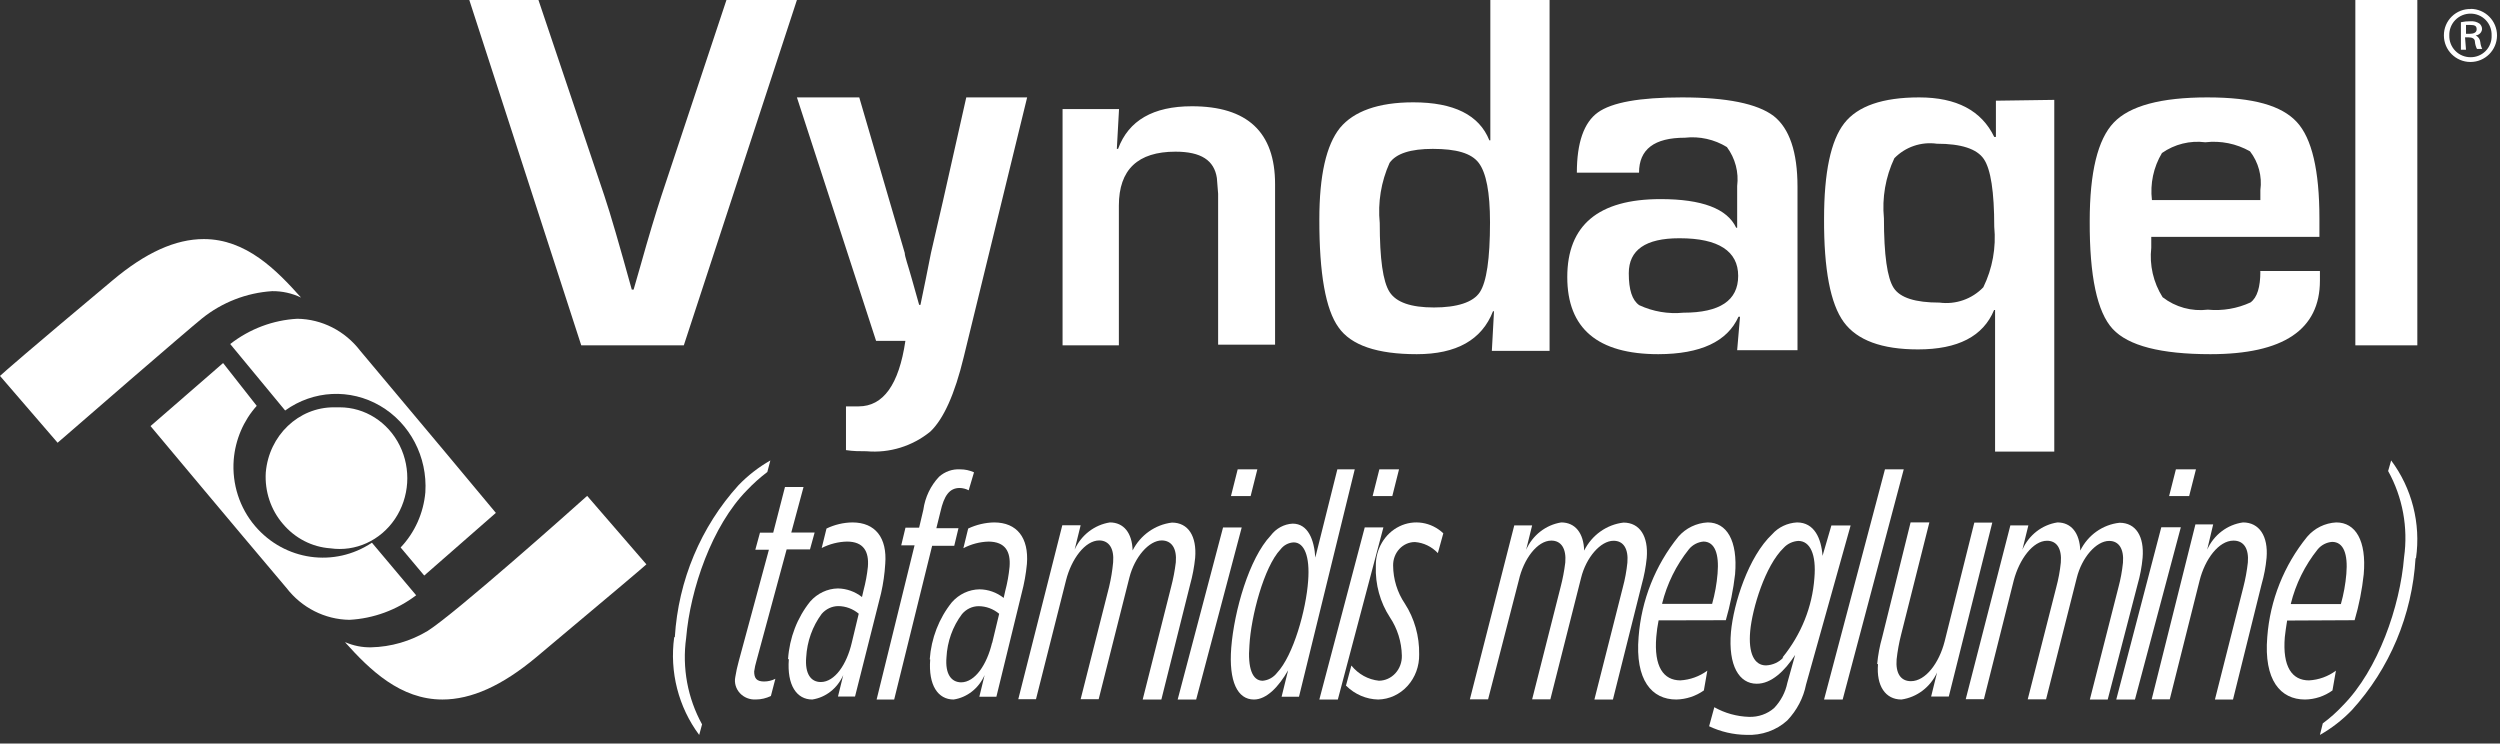 <svg width="232" height="69" viewBox="0 0 232 69" fill="none" xmlns="http://www.w3.org/2000/svg">
<rect x="0" y="0" width="232" height="69" fill="#333333" stroke="none"/>
<path d="M62.624 59.122C62.946 53.867 65.033 48.887 68.534 45.026C69.408 44.121 70.403 43.348 71.489 42.729L71.208 43.802C70.539 44.307 69.912 44.868 69.332 45.479C66.081 48.772 64.057 54.65 63.673 59.212C63.291 61.975 63.811 64.79 65.151 67.22L64.885 68.202C62.96 65.618 62.125 62.354 62.565 59.137" fill="white"/>
<path d="M68.234 62.83C68.314 62.332 68.422 61.839 68.557 61.352L71.355 51.014H70.094L70.525 49.433H71.754L72.846 45.194H74.568L73.43 49.418H75.598L75.167 50.984H73L70.202 61.323C70.104 61.647 70.032 61.978 69.987 62.312C69.987 62.933 70.202 63.243 70.909 63.243C71.273 63.242 71.632 63.156 71.954 62.992L71.539 64.587C71.106 64.8 70.627 64.912 70.141 64.912C69.577 64.944 69.03 64.725 68.658 64.318C68.285 63.911 68.129 63.362 68.234 62.83Z" fill="white"/>
<path d="M73.132 61.163C73.261 59.192 73.982 57.317 75.189 55.817C75.855 55.064 76.778 54.627 77.75 54.607C78.557 54.618 79.341 54.896 79.993 55.404L80.137 54.776C80.328 54.064 80.462 53.337 80.54 52.601C80.655 51.177 80.137 50.258 78.598 50.258C77.786 50.278 76.987 50.482 76.254 50.855L76.7 49.048C77.455 48.685 78.273 48.492 79.102 48.481C81.23 48.481 82.338 49.905 82.151 52.325C82.096 53.244 81.966 54.157 81.763 55.052L79.346 64.639H77.764L78.253 62.648C77.716 63.873 76.633 64.726 75.376 64.915C73.938 64.915 73.017 63.598 73.204 61.178L73.132 61.163ZM79.044 59.646L79.691 56.951C79.149 56.498 78.481 56.251 77.793 56.246C77.208 56.249 76.651 56.51 76.254 56.966C75.397 58.119 74.894 59.526 74.815 60.994C74.686 62.526 75.247 63.292 76.167 63.292C77.476 63.292 78.584 61.638 79.044 59.646Z" fill="white"/>
<path d="M84.872 50.604H83.635L84.028 48.968H85.294L85.687 47.302C85.849 46.145 86.359 45.074 87.143 44.244C87.689 43.757 88.393 43.511 89.108 43.556C89.548 43.554 89.984 43.648 90.388 43.831L89.894 45.498C89.635 45.365 89.352 45.292 89.064 45.284C88.103 45.284 87.608 46.002 87.274 47.485L86.895 49.014H88.947L88.554 50.65H86.502L82.98 64.915H81.35L84.872 50.604Z" fill="white"/>
<path d="M86.28 61.19C86.417 59.233 87.138 57.375 88.337 55.886C89.004 55.135 89.927 54.704 90.897 54.69C91.705 54.696 92.491 54.975 93.141 55.487L93.285 54.843C93.48 54.111 93.614 53.362 93.687 52.605C93.802 51.179 93.285 50.275 91.746 50.259C90.932 50.28 90.132 50.49 89.401 50.873L89.847 49.048C90.604 48.691 91.421 48.498 92.249 48.481C94.378 48.481 95.485 49.907 95.298 52.329C95.211 53.252 95.047 54.165 94.809 55.058L92.465 64.655H90.883L91.372 62.646C90.834 63.872 89.752 64.726 88.495 64.915C87.057 64.915 86.136 63.612 86.323 61.19H86.28ZM92.076 59.657L92.724 56.959C92.177 56.504 91.504 56.255 90.811 56.254C90.223 56.257 89.665 56.524 89.272 56.989C88.409 58.135 87.906 59.539 87.833 61.006C87.704 62.539 88.265 63.306 89.185 63.321C90.494 63.321 91.587 61.65 92.062 59.657" fill="white"/>
<path d="M98.581 48.744H100.284L99.727 51.003C100.336 49.653 101.564 48.706 102.997 48.481C104.278 48.481 105.062 49.456 105.107 51.081C105.833 49.654 107.198 48.687 108.755 48.496C110.262 48.496 111.076 49.75 110.91 51.777C110.824 52.615 110.668 53.443 110.443 54.253L107.775 64.915H106.042L108.679 54.47C108.877 53.718 109.023 52.953 109.116 52.179C109.222 50.895 108.74 50.168 107.82 50.152C106.615 50.152 105.288 51.7 104.806 53.603L101.957 64.884H100.284L102.922 54.47C103.102 53.717 103.228 52.951 103.299 52.179C103.404 50.895 102.922 50.168 102.018 50.152C100.691 50.152 99.425 51.885 98.928 53.851L96.14 64.884H94.497L98.581 48.744Z" fill="white"/>
<path d="M113.5 48.946H115.232L111.004 64.915H109.288L113.5 48.946ZM114.858 43.551H116.683L116.059 46.034H114.234L114.858 43.551Z" fill="white"/>
<path d="M119.537 62.205C118.672 63.719 117.547 64.915 116.365 64.915C114.851 64.915 114.015 63.265 114.26 60.1C114.534 56.678 115.918 51.818 117.922 49.698C118.416 49.039 119.157 48.636 119.955 48.593C121.397 48.593 121.959 50.107 122.06 51.742L124.107 43.551H125.722L120.546 64.658H118.932L119.537 62.205ZM118.513 62.432C120.027 60.827 121.209 56.587 121.397 53.892C121.57 51.621 121.036 50.334 120.056 50.334C119.577 50.355 119.13 50.592 118.831 50.985C117.288 52.62 116.091 57.224 115.947 59.888C115.774 62.008 116.221 63.174 117.173 63.174C117.698 63.131 118.182 62.862 118.513 62.432Z" fill="white"/>
<path d="M126.648 48.942H128.38L124.151 64.915H122.435L126.648 48.942ZM128.005 43.551H129.831L129.207 46.032H127.381L128.005 43.551Z" fill="white"/>
<path d="M124.9 63.645L125.407 61.763C126.056 62.565 126.973 63.069 127.966 63.171C128.542 63.167 129.091 62.918 129.491 62.48C129.891 62.043 130.108 61.453 130.092 60.845C130.067 59.565 129.679 58.323 128.979 57.279C128.075 55.893 127.618 54.234 127.677 52.551C127.643 50.967 128.5 49.512 129.86 48.848C131.219 48.183 132.822 48.436 133.939 49.49L133.433 51.327C132.864 50.725 132.109 50.361 131.307 50.302C130.762 50.301 130.241 50.533 129.86 50.945C129.479 51.357 129.271 51.914 129.282 52.49C129.292 53.753 129.671 54.983 130.367 56.009C131.262 57.396 131.727 59.043 131.698 60.722C131.721 61.813 131.333 62.868 130.619 63.655C129.905 64.442 128.925 64.895 127.894 64.915C126.792 64.892 125.736 64.44 124.929 63.645" fill="white"/>
<path d="M140.523 48.76H142.182L141.624 51.019C142.225 49.665 143.449 48.711 144.882 48.481C146.18 48.481 146.964 49.471 147.009 51.096C147.724 49.656 149.095 48.679 150.66 48.496C152.169 48.496 152.983 49.765 152.817 51.777C152.733 52.615 152.576 53.444 152.35 54.253L149.68 64.915H147.96L150.6 54.501C150.802 53.751 150.943 52.984 151.022 52.21C151.128 50.926 150.66 50.183 149.74 50.183C148.533 50.183 147.19 51.731 146.723 53.634L143.872 64.9H142.182L144.822 54.485C145.019 53.733 145.165 52.968 145.259 52.195C145.365 50.91 144.882 50.168 143.962 50.168C142.65 50.168 141.383 51.901 140.945 53.851L138.094 64.9H136.404L140.523 48.76Z" fill="white"/>
<path d="M153.918 57.57C153.816 58.076 153.744 58.587 153.703 59.1C153.473 61.885 154.378 63.125 155.926 63.14C156.834 63.088 157.707 62.774 158.44 62.237L158.118 64.074C157.368 64.603 156.477 64.896 155.558 64.915C153.289 64.915 151.725 63.125 152.063 59.1C152.321 55.697 153.609 52.453 155.757 49.797C156.446 49.009 157.425 48.534 158.471 48.481C160.234 48.481 161.277 50.149 161.016 53.286C160.849 54.73 160.561 56.158 160.157 57.555L153.918 57.57ZM154.286 56.04H158.885C159.143 55.12 159.313 54.177 159.391 53.224C159.544 51.419 159.146 50.271 158.088 50.256C157.562 50.301 157.076 50.555 156.739 50.96C155.548 52.448 154.696 54.176 154.24 56.025" fill="white"/>
<path d="M158.607 67.39L159.089 65.629C160.061 66.18 161.17 66.489 162.308 66.525C163.173 66.553 164.014 66.257 164.641 65.704C165.266 65.043 165.689 64.239 165.864 63.375L166.588 60.779C165.623 62.271 164.368 63.465 163.016 63.45C161.407 63.45 160.361 61.793 160.634 58.644C160.876 56.018 162.243 51.66 164.464 49.57C165.034 48.925 165.868 48.53 166.765 48.481C168.375 48.481 169.018 49.973 169.131 51.585L169.952 48.764H171.738L167.602 63.525C167.358 64.759 166.757 65.91 165.864 66.853C164.858 67.775 163.48 68.263 162.066 68.196C160.856 68.18 159.666 67.904 158.591 67.39H158.607ZM165.414 61.017C167.154 58.88 168.183 56.317 168.375 53.645C168.568 51.436 167.972 50.197 166.878 50.197C166.353 50.234 165.866 50.466 165.526 50.839C163.804 52.496 162.614 56.465 162.42 58.555C162.227 60.644 162.807 61.749 163.885 61.749C164.507 61.722 165.09 61.457 165.494 61.017" fill="white"/>
<path d="M174.925 43.551H176.668L171 64.915H169.273L174.925 43.551Z" fill="white"/>
<path d="M174.203 61.619C174.279 60.78 174.434 59.951 174.665 59.143L177.302 48.481H179.045L176.423 58.895C176.231 59.648 176.092 60.413 176.006 61.186C175.901 62.47 176.378 63.213 177.332 63.213C178.702 63.213 179.954 61.511 180.46 59.53L183.217 48.496H184.885L180.848 64.637H179.209L179.76 62.408C179.133 63.768 177.891 64.71 176.453 64.915C174.963 64.915 174.114 63.646 174.278 61.635" fill="white"/>
<path d="M186.561 48.759H188.232L187.675 51.016C188.269 49.658 189.494 48.703 190.928 48.481C192.223 48.481 192.991 49.47 193.051 51.094C193.759 49.653 195.132 48.681 196.695 48.512C198.201 48.512 198.999 49.764 198.833 51.774C198.756 52.612 198.6 53.441 198.366 54.248L195.596 64.915H193.939L196.589 54.511C196.791 53.761 196.932 52.996 197.011 52.222C197.116 50.939 196.635 50.197 195.731 50.197C194.526 50.197 193.186 51.743 192.72 53.645L189.874 64.9H188.172L190.822 54.495C191.024 53.745 191.165 52.98 191.244 52.207C191.349 50.924 190.883 50.182 189.964 50.182C188.654 50.182 187.389 51.913 186.877 53.861L184.107 64.884H182.42L186.561 48.759Z" fill="white"/>
<path d="M200.568 48.93H202.381L198.124 64.915H196.389L200.568 48.93ZM201.924 43.551H203.785L203.154 46.034H201.293L201.924 43.551Z" fill="white"/>
<path d="M203.734 48.667H205.382L204.827 51.006C205.445 49.631 206.699 48.679 208.152 48.481C209.649 48.481 210.503 49.736 210.338 51.765C210.262 52.599 210.106 53.424 209.874 54.227L207.223 64.915H205.546L208.182 54.491C208.375 53.738 208.515 52.972 208.601 52.198C208.706 50.913 208.227 50.169 207.268 50.169C205.891 50.169 204.618 51.904 204.124 53.871L201.353 64.9H199.676L203.734 48.667Z" fill="white"/>
<path d="M212.246 57.586C212.154 58.167 212.077 58.672 212.031 59.116C211.801 61.885 212.707 63.14 214.272 63.14C215.177 63.091 216.048 62.777 216.774 62.237L216.452 64.074C215.71 64.609 214.82 64.903 213.904 64.915C211.632 64.915 210.067 63.125 210.404 59.1C210.66 55.701 211.951 52.461 214.104 49.812C214.781 49.015 215.759 48.534 216.805 48.481C218.586 48.481 219.629 50.149 219.353 53.301C219.199 54.741 218.916 56.165 218.509 57.555L212.246 57.586ZM212.63 56.055H217.235C217.492 55.14 217.662 54.202 217.741 53.255C217.895 51.434 217.496 50.287 216.421 50.287C215.901 50.327 215.42 50.575 215.086 50.975C213.894 52.463 213.04 54.191 212.584 56.04" fill="white"/>
<path d="M224.162 51.809C223.853 57.068 221.762 62.052 218.246 65.906C217.372 66.811 216.376 67.584 215.289 68.202L215.555 67.129C216.231 66.632 216.86 66.07 217.433 65.452C220.686 62.159 222.727 56.281 223.097 51.719C223.487 48.956 222.966 46.139 221.618 43.711L221.899 42.729C223.829 45.311 224.661 48.578 224.206 51.794" fill="white"/>
<path d="M0 34.885L5.346 41.086C6.672 39.926 17.349 30.677 18.733 29.562C20.599 28.059 22.876 27.172 25.258 27.019C26.184 27.009 27.101 27.212 27.938 27.614C25.655 25.056 22.843 22.186 18.91 22.186C16.289 22.186 13.52 23.435 10.457 26.008C2.533 32.64 0.471 34.454 0 34.885Z" fill="white"/>
<path d="M32.047 59.629C34.333 62.18 37.165 64.915 41.057 64.915C43.752 64.915 46.599 63.632 49.764 60.989C57.638 54.388 59.546 52.769 59.985 52.372L54.488 46.016C53.08 47.284 42.268 56.909 39.694 58.544C38.098 59.506 36.282 60.032 34.424 60.072C33.608 60.085 32.797 59.924 32.047 59.598" fill="white"/>
<path d="M31.001 37.799C27.709 37.785 24.955 40.414 24.664 43.848C24.558 45.59 25.127 47.303 26.241 48.601C27.367 49.946 28.957 50.767 30.662 50.884C32.986 51.22 35.296 50.171 36.649 48.164C38.002 46.158 38.174 43.528 37.094 41.347C36.014 39.166 33.863 37.797 31.517 37.799H31.001Z" fill="white"/>
<path d="M37.178 50.805L39.369 53.411L46.016 47.596C45.062 46.44 38.445 38.512 33.422 32.543C32.008 30.7 29.868 29.613 27.594 29.581C25.338 29.703 23.169 30.52 21.364 31.926L26.462 38.095C29.073 36.21 32.498 36.039 35.272 37.657C38.047 39.275 39.679 42.395 39.473 45.684C39.303 47.614 38.492 49.424 37.178 50.805Z" fill="white"/>
<path d="M13.969 39.54C14.94 40.694 21.554 48.622 26.586 54.564C28.004 56.401 30.147 57.486 32.424 57.52C34.661 57.401 36.815 56.609 38.62 55.242L34.514 50.362C31.03 52.689 26.419 52.034 23.674 48.822C22.232 47.131 21.516 44.91 21.689 42.665C21.841 40.799 22.592 39.038 23.824 37.662L20.703 33.69L13.969 39.54Z" fill="white"/>
<path d="M67.415 0H73.954L63.458 32.047H53.94L43.551 0H49.968L56.079 18.149C56.659 19.877 57.5 22.792 58.63 26.878H58.798L59.425 24.7C60.189 21.965 60.846 19.802 61.38 18.164L67.415 0Z" fill="white"/>
<path d="M95.319 9.039L89.429 33.154C88.603 36.573 87.566 38.882 86.334 40.052C84.668 41.41 82.546 42.063 80.415 41.876C79.799 41.876 79.168 41.876 78.507 41.77V37.712H79.678C81.962 37.712 83.419 35.706 84.02 31.634H81.301L73.954 9.039H79.739L82.548 18.657L83.96 23.474C83.96 23.793 84.261 24.599 84.621 25.89L85.297 28.291H85.418L85.913 25.89C86.154 24.66 86.319 23.854 86.394 23.474L87.506 18.657L89.67 9.039H95.319Z" fill="white"/>
<path d="M98.606 10.124H103.846L103.642 13.812H103.758C104.732 11.178 107.014 9.861 110.605 9.861C115.757 9.861 118.327 12.261 118.327 17.09V31.988H113.042V17.983L112.926 16.519C112.677 14.88 111.466 14.075 109.086 14.075C105.583 14.075 103.831 15.744 103.831 19.081V32.047H98.606V10.124Z" fill="white"/>
<path d="M143.8 0V32.563H138.443L138.644 28.884H138.552C137.519 31.54 135.161 32.868 131.477 32.868C127.792 32.868 125.372 32.039 124.216 30.38C123.019 28.731 122.425 25.388 122.435 20.35C122.435 16.279 123.075 13.45 124.355 11.862C125.625 10.335 127.885 9.496 131.151 9.496C134.919 9.496 137.272 10.671 138.211 13.022H138.304V0H143.8ZM132.963 13.816C130.904 13.816 129.572 14.243 128.953 15.114C128.165 16.867 127.85 18.792 128.04 20.701C128.04 24.014 128.334 26.136 128.953 27.098C129.572 28.06 130.935 28.533 133.071 28.533C135.208 28.533 136.709 28.06 137.329 27.113C137.948 26.167 138.273 24.06 138.273 20.625C138.273 17.831 137.917 16.045 137.236 15.129C136.554 14.213 135.146 13.816 132.963 13.816Z" fill="white"/>
<path d="M152.04 16.025H146.332C146.332 13.246 146.987 11.367 148.281 10.436C149.576 9.505 152.149 9.039 156.079 9.039C160.237 9.039 163.075 9.613 164.593 10.762C166.059 11.911 166.808 14.1 166.808 17.329V32.496H161.209L161.474 29.391H161.334C160.294 31.699 157.815 32.858 153.895 32.868C148.261 32.868 145.443 30.483 145.443 25.712C145.443 20.899 148.328 18.477 154.098 18.477C157.945 18.477 160.284 19.362 161.116 21.132H161.209V17.267C161.371 15.984 161.03 14.689 160.258 13.649C159.093 12.933 157.72 12.627 156.359 12.78C153.521 12.78 152.102 13.851 152.102 16.025H152.04ZM155.829 22.11C152.71 22.11 151.151 23.197 151.151 25.355C151.151 26.907 151.463 27.854 152.118 28.32C153.397 28.915 154.814 29.156 156.219 29.018C159.603 29.018 161.303 27.885 161.303 25.603C161.303 23.321 159.494 22.11 155.876 22.11" fill="white"/>
<path d="M190.637 9.268V41.907H185.143V28.769H185.051C184.038 31.216 181.69 32.425 177.991 32.425C174.635 32.425 172.338 31.578 171.1 29.886C169.862 28.193 169.253 25.002 169.273 20.311C169.273 15.998 169.897 13.041 171.146 11.44C172.394 9.839 174.712 9.039 178.098 9.039C181.567 9.039 183.889 10.262 185.066 12.71H185.22V9.345L190.637 9.268ZM179.74 13.337C178.285 13.132 176.82 13.633 175.796 14.683C174.977 16.423 174.643 18.352 174.829 20.265C174.829 23.661 175.136 25.802 175.735 26.72C176.333 27.637 177.745 28.081 179.986 28.081C181.492 28.281 183.003 27.752 184.053 26.658C184.902 24.916 185.253 22.974 185.066 21.045C185.066 17.803 184.744 15.707 184.099 14.759C183.455 13.811 181.997 13.337 179.74 13.337Z" fill="white"/>
<path d="M209.715 25.149H215.289V26.038C215.289 30.592 211.903 32.868 205.133 32.868C200.53 32.868 197.506 32.089 196.061 30.529C194.616 28.97 193.904 25.632 193.925 20.517C193.925 15.994 194.668 12.938 196.154 11.378C197.64 9.819 200.535 9.039 204.839 9.039C209.143 9.039 211.728 9.803 213.137 11.316C214.546 12.829 215.242 15.823 215.242 20.267V21.983H199.637C199.637 22.498 199.637 22.841 199.637 22.997C199.458 24.601 199.829 26.219 200.69 27.582C201.884 28.506 203.391 28.92 204.885 28.736C206.242 28.868 207.609 28.636 208.849 28.065C209.468 27.613 209.762 26.646 209.762 25.18L209.715 25.149ZM209.762 18.568V17.647C209.937 16.365 209.591 15.066 208.802 14.045C207.542 13.33 206.09 13.035 204.653 13.203C203.235 13.022 201.801 13.378 200.628 14.201C199.845 15.512 199.518 17.048 199.699 18.568H209.762Z" fill="white"/>
<path d="M224.328 0H218.576V32.047H224.328V0Z" fill="white"/>
<path d="M229.273 0.822C230.632 0.83 231.728 1.937 231.723 3.297C231.717 4.656 230.612 5.755 229.253 5.752C227.893 5.749 226.793 4.646 226.793 3.287C226.788 2.625 227.053 1.991 227.527 1.528C228 1.066 228.641 0.816 229.302 0.837L229.273 0.822ZM229.273 1.265C228.739 1.26 228.227 1.474 227.853 1.855C227.48 2.237 227.279 2.754 227.295 3.287C227.279 3.82 227.48 4.337 227.853 4.719C228.227 5.1 228.739 5.314 229.273 5.309C229.804 5.314 230.313 5.1 230.682 4.717C231.05 4.335 231.245 3.818 231.221 3.287C231.241 2.755 231.043 2.238 230.672 1.856C230.301 1.474 229.79 1.26 229.258 1.265H229.273ZM228.845 4.615H228.372V2.062C228.663 1.999 228.96 1.97 229.258 1.973C229.549 1.949 229.839 2.022 230.084 2.18C230.246 2.308 230.339 2.505 230.335 2.711C230.301 3.019 230.054 3.261 229.745 3.287C229.984 3.407 230.146 3.641 230.173 3.907C230.194 4.127 230.254 4.342 230.35 4.542H229.863C229.755 4.33 229.69 4.099 229.671 3.863C229.671 3.597 229.435 3.464 229.066 3.464H228.756L228.845 4.615ZM228.845 3.139H229.169C229.524 3.139 229.834 3.036 229.834 2.726C229.834 2.416 229.686 2.313 229.214 2.313H228.845V3.139Z" fill="white"/>
</svg>
